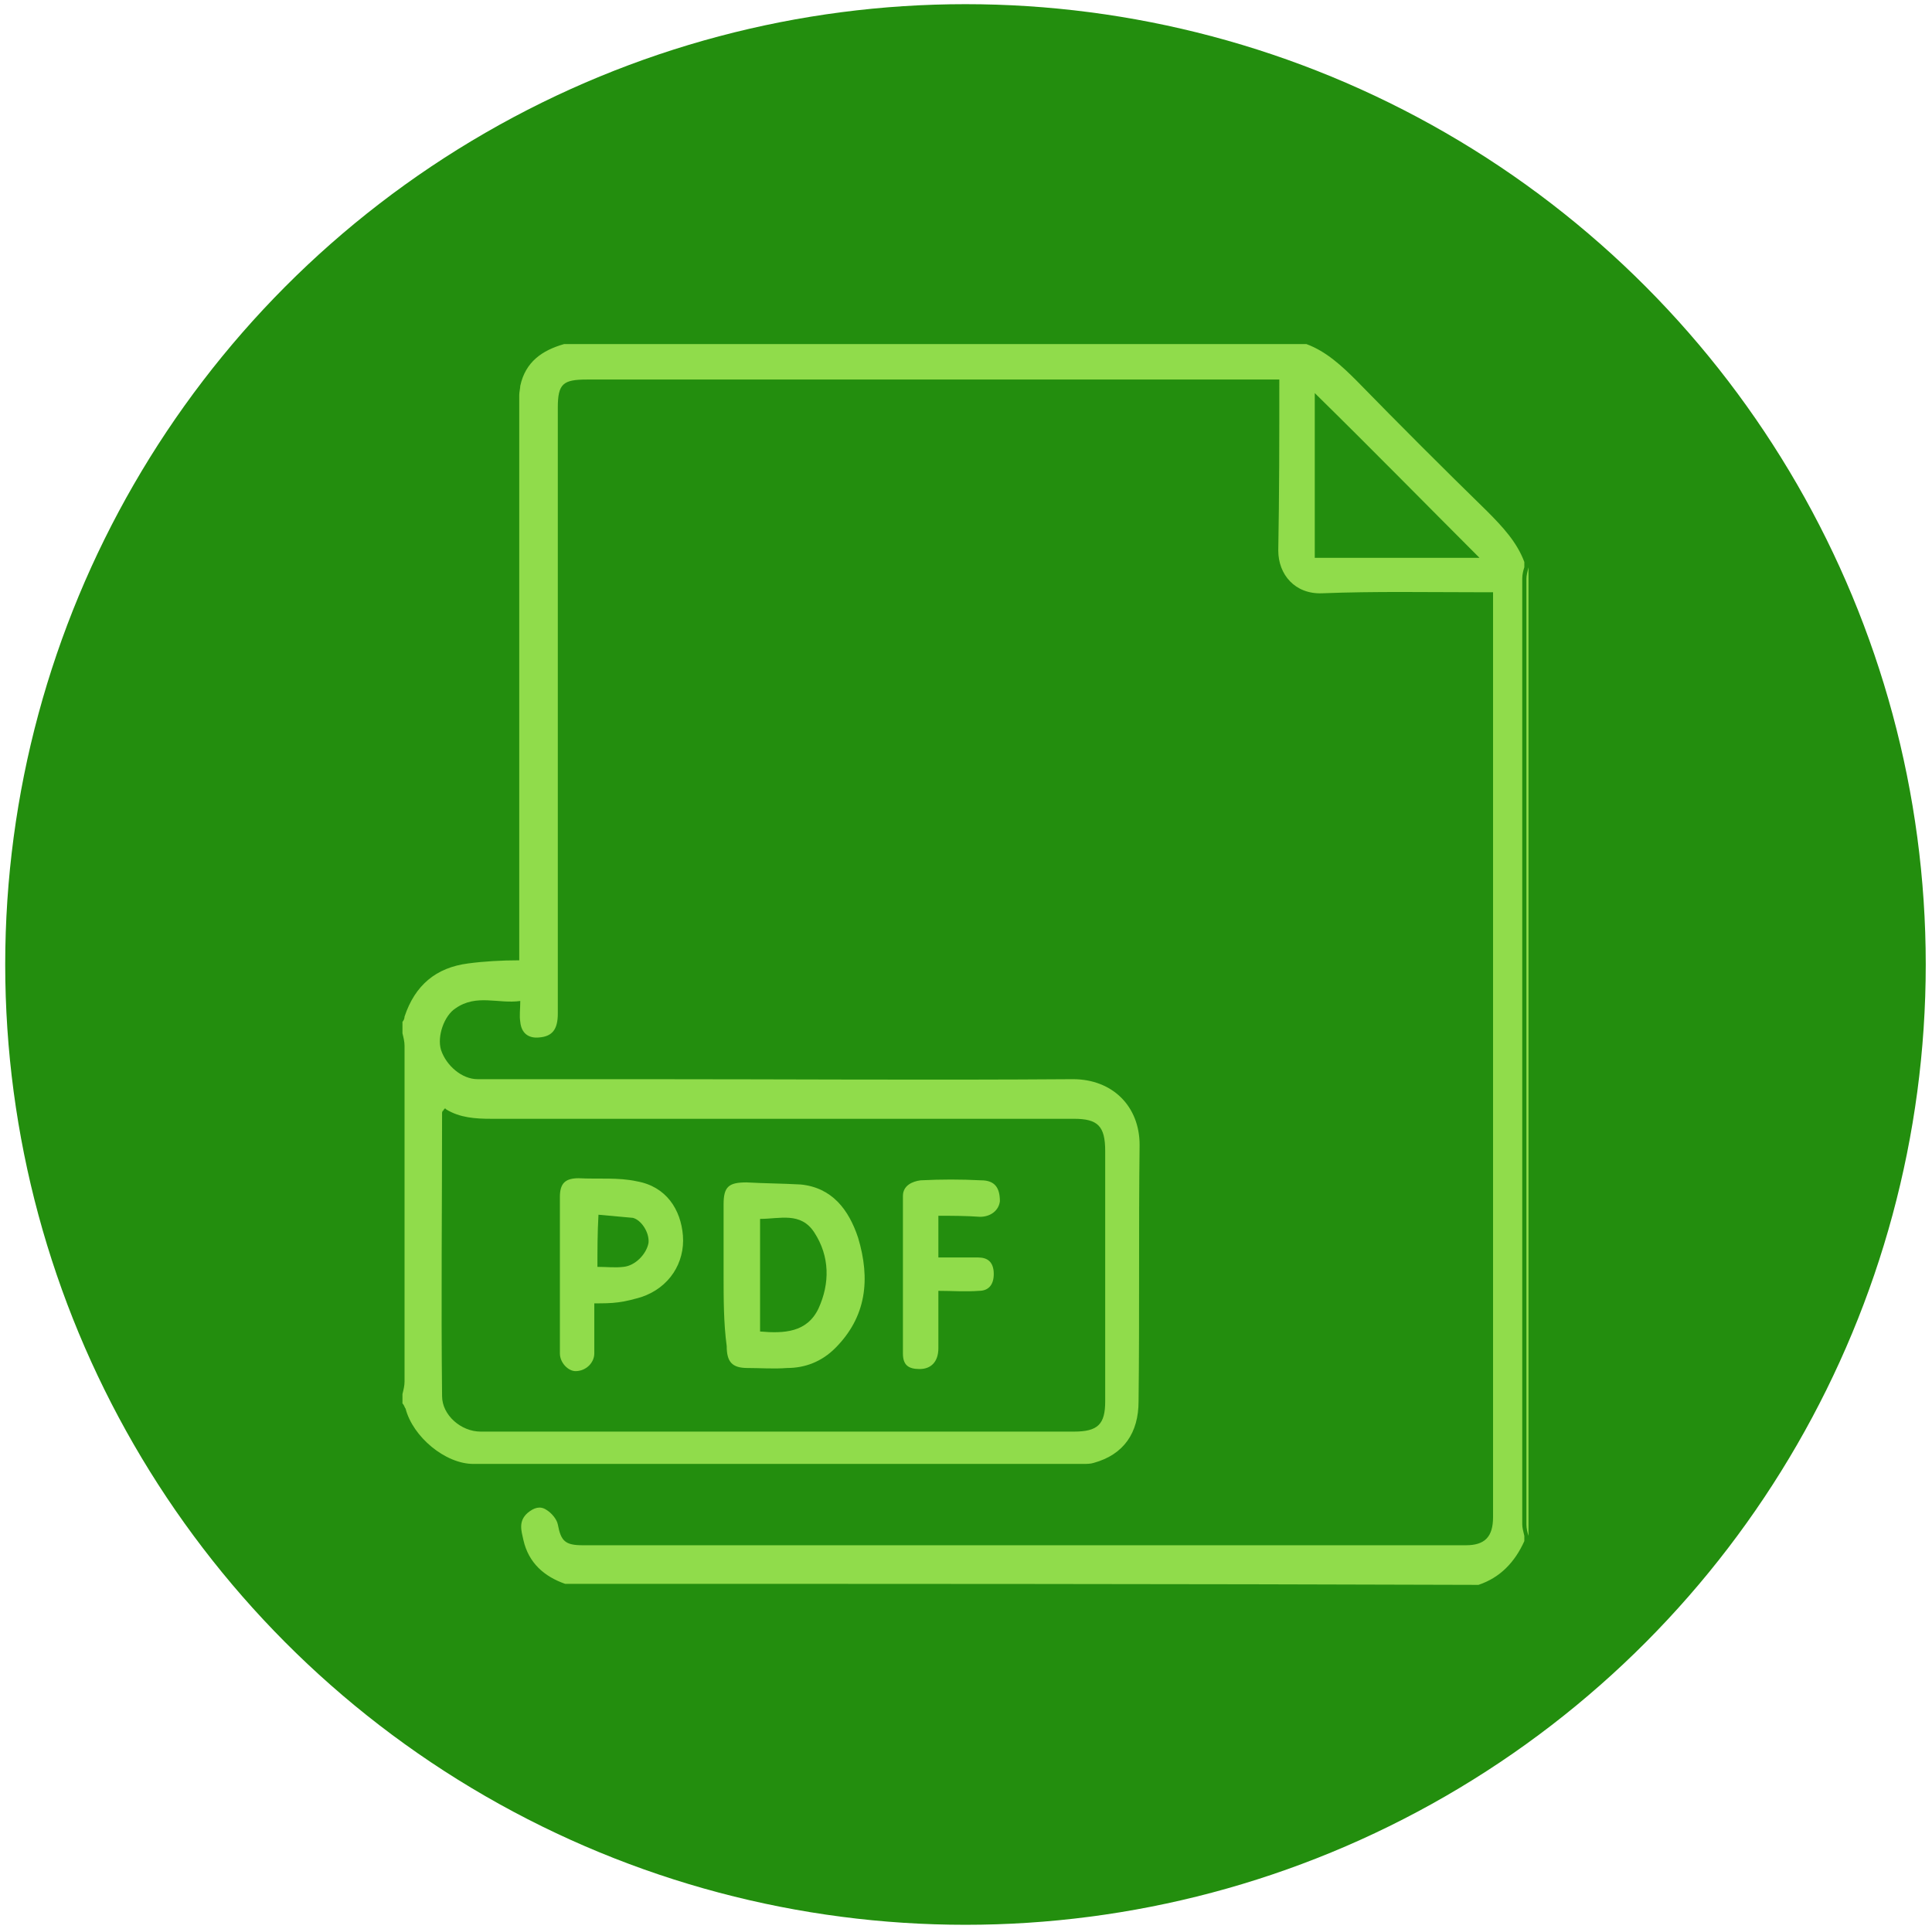 <?xml version="1.0" encoding="utf-8"?>
<!-- Generator: Adobe Illustrator 27.7.0, SVG Export Plug-In . SVG Version: 6.00 Build 0)  -->
<svg version="1.1" id="Camada_1" xmlns="http://www.w3.org/2000/svg" xmlns:xlink="http://www.w3.org/1999/xlink" x="0px" y="0px"
	 viewBox="0 0 185.3 185" style="enable-background:new 0 0 185.3 185;" xml:space="preserve">
<style type="text/css">
	.st0{fill:#238E0E;}
	.st1{fill:#90DC4B;}
</style>
<circle class="st0" cx="92.6" cy="92.5" r="92.1"/>
<g>
	<path class="st1" d="M54.2,151.9c-2-0.7-3.5-2-4-4.2c-0.2-0.9-0.5-1.8,0.4-2.6c0.6-0.5,1.2-0.7,1.8-0.3c0.5,0.3,1,0.9,1.1,1.4
		c0.3,1.6,0.7,2,2.4,2c28.2,0,56.5,0,84.7,0c1.8,0,2.6-0.8,2.6-2.7c0-21,0-41.9,0-62.9c0-8.6,0-17.1,0-25.8c-0.5,0-0.9,0-1.3,0
		c-5.1,0-10-0.1-15.1,0.1c-2.6,0.1-4.2-1.8-4.2-4.1c0.1-5.4,0.1-10.8,0.1-16.4c-0.5,0-0.9,0-1.3,0c-21.7,0-43.4,0-65.1,0
		c-2.3,0-2.8,0.4-2.8,2.7c0,19.4,0,38.7,0,58.1c0,1.5-0.5,2.2-1.8,2.3c-1,0.1-1.7-0.4-1.8-1.5c-0.1-0.6,0-1.2,0-2
		c-2.1,0.3-4.2-0.7-6.2,0.7c-1.1,0.7-1.8,2.7-1.4,4c0.5,1.5,2,2.8,3.5,2.8c5.3,0,10.6,0,15.9,0c13.7,0,27.5,0.1,41.2,0
		c3.8,0,6.4,2.6,6.4,6.3c-0.1,8.2,0,16.4-0.1,24.6c0,3-1.4,5.1-4.3,5.9c-0.3,0.1-0.7,0.1-1,0.1c-19.5,0-39,0-58.5,0
		c-2.7,0-5.8-2.6-6.5-5.3c-0.1-0.1-0.1-0.3-0.3-0.5c0-0.3,0-0.6,0-0.9c0.1-0.4,0.2-0.8,0.2-1.2c0-10.7,0-21.4,0-32.2
		c0-0.4-0.1-0.8-0.2-1.2c0-0.4,0-0.7,0-1.1c0.1-0.1,0.2-0.3,0.2-0.5c1-3,3-4.7,6.1-5.1c1.5-0.2,3.2-0.3,4.9-0.3c0-0.4,0-0.8,0-1.2
		c0-17.6,0-35.4,0-53c0-0.3,0.1-0.7,0.1-0.9c0.5-2.3,2.1-3.4,4.2-4c23.7,0,47.5,0,71.2,0c1.9,0.7,3.4,2.1,4.8,3.5
		c4.1,4.2,8.3,8.4,12.5,12.5c1.5,1.5,2.9,3,3.6,4.9c0,0.1,0,0.3,0,0.5c-0.1,0.3-0.2,0.7-0.2,1.1c0,30.2,0,60.4,0,90.7
		c0,0.3,0.1,0.7,0.2,1.1c0,0.1,0,0.3,0,0.5c-0.9,2-2.3,3.5-4.4,4.2C112.9,151.9,83.5,151.9,54.2,151.9z M42.4,106.6
		c0,9.1-0.1,18.2,0,27.3c0,1.8,1.8,3.4,3.7,3.4c18.9,0,37.9,0,56.9,0c2.3,0,3-0.7,3-2.9c0-8,0-16,0-24c0-2.4-0.7-3.1-3-3.1
		c-18.7,0-37.3,0-55.9,0c-1.5,0-3-0.1-4.3-0.9c-0.1-0.1-0.1-0.1-0.1-0.1C42.5,106.4,42.5,106.5,42.4,106.6z M141.9,53.5
		c-5.3-5.3-10.5-10.6-15.8-15.8c0,5.2,0,10.4,0,15.8C131.5,53.5,136.8,53.5,141.9,53.5z"/>
	<path class="st1" d="M146.6,147.3c-0.1-0.3-0.2-0.7-0.2-1.1c0-30.2,0-60.4,0-90.7c0-0.3,0.1-0.7,0.2-1.1
		C146.6,85.4,146.6,116.3,146.6,147.3z"/>
	<path class="st1" d="M38.9,99.4c0.1,0.4,0.2,0.8,0.2,1.2c0,10.7,0,21.4,0,32.2c0,0.4-0.1,0.8-0.2,1.2
		C38.9,122.5,38.9,111,38.9,99.4z"/>
	<path class="st1" d="M42.6,106.4c-0.1,0.1-0.1,0.1-0.2,0.3c0-0.1,0.1-0.3,0.1-0.3C42.5,106.3,42.5,106.4,42.6,106.4z"/>
	<path class="st1" d="M69.4,122.2c0-2.2,0-4.5,0-6.7c0-1.7,0.5-2.1,2.2-2.1c1.8,0.1,3.4,0.1,5.2,0.2c3,0.3,4.6,2.4,5.5,5.1
		c1.2,4,0.8,7.6-2.2,10.6c-1.3,1.3-2.9,1.9-4.6,1.9c-1.3,0.1-2.6,0-3.8,0c-1.5,0-2-0.6-2-2.1C69.4,126.9,69.4,124.5,69.4,122.2z
		 M72.9,127.7c2.3,0.2,4.5,0.1,5.6-2.2c1.1-2.4,1.1-5-0.4-7.3c-1.3-2-3.3-1.3-5.2-1.3C72.9,120.6,72.9,124.2,72.9,127.7z"/>
	<path class="st1" d="M57,125c0,1.7,0,3.2,0,4.8c0,0.9-0.8,1.7-1.8,1.7c-0.7,0-1.5-0.8-1.5-1.7c0-5,0-10,0-15c0-1.3,0.5-1.8,1.8-1.8
		c1.9,0.1,3.8-0.1,5.6,0.3c2.8,0.5,4.2,2.7,4.4,5.2c0.2,2.6-1.3,5-4,5.9c-0.7,0.2-1.4,0.4-2.2,0.5C58.6,125,57.8,125,57,125z
		 M57.3,121.5c0.9,0,1.7,0.1,2.5,0c1.1-0.1,2.2-1.2,2.4-2.3c0.1-1-0.7-2.2-1.5-2.4c-1.1-0.1-2.2-0.2-3.3-0.3
		C57.3,118.3,57.3,119.9,57.3,121.5z"/>
	<path class="st1" d="M90,116.6c0,1.3,0,2.6,0,4c1.3,0,2.6,0,3.8,0c0.9,0,1.4,0.4,1.5,1.3c0.1,1.2-0.4,1.9-1.4,1.9
		c-1.3,0.1-2.6,0-3.9,0c0,1.9,0,3.6,0,5.5c0,1.3-0.7,2-1.8,2c-1.1,0-1.6-0.4-1.6-1.5c0-5.1,0-10,0-15.1c0-1,0.9-1.4,1.7-1.5
		c2-0.1,3.8-0.1,5.8,0c1.3,0,1.8,0.7,1.8,2c-0.1,0.9-0.9,1.5-1.9,1.5C92.6,116.6,91.3,116.6,90,116.6z"/>
</g>
</svg>
